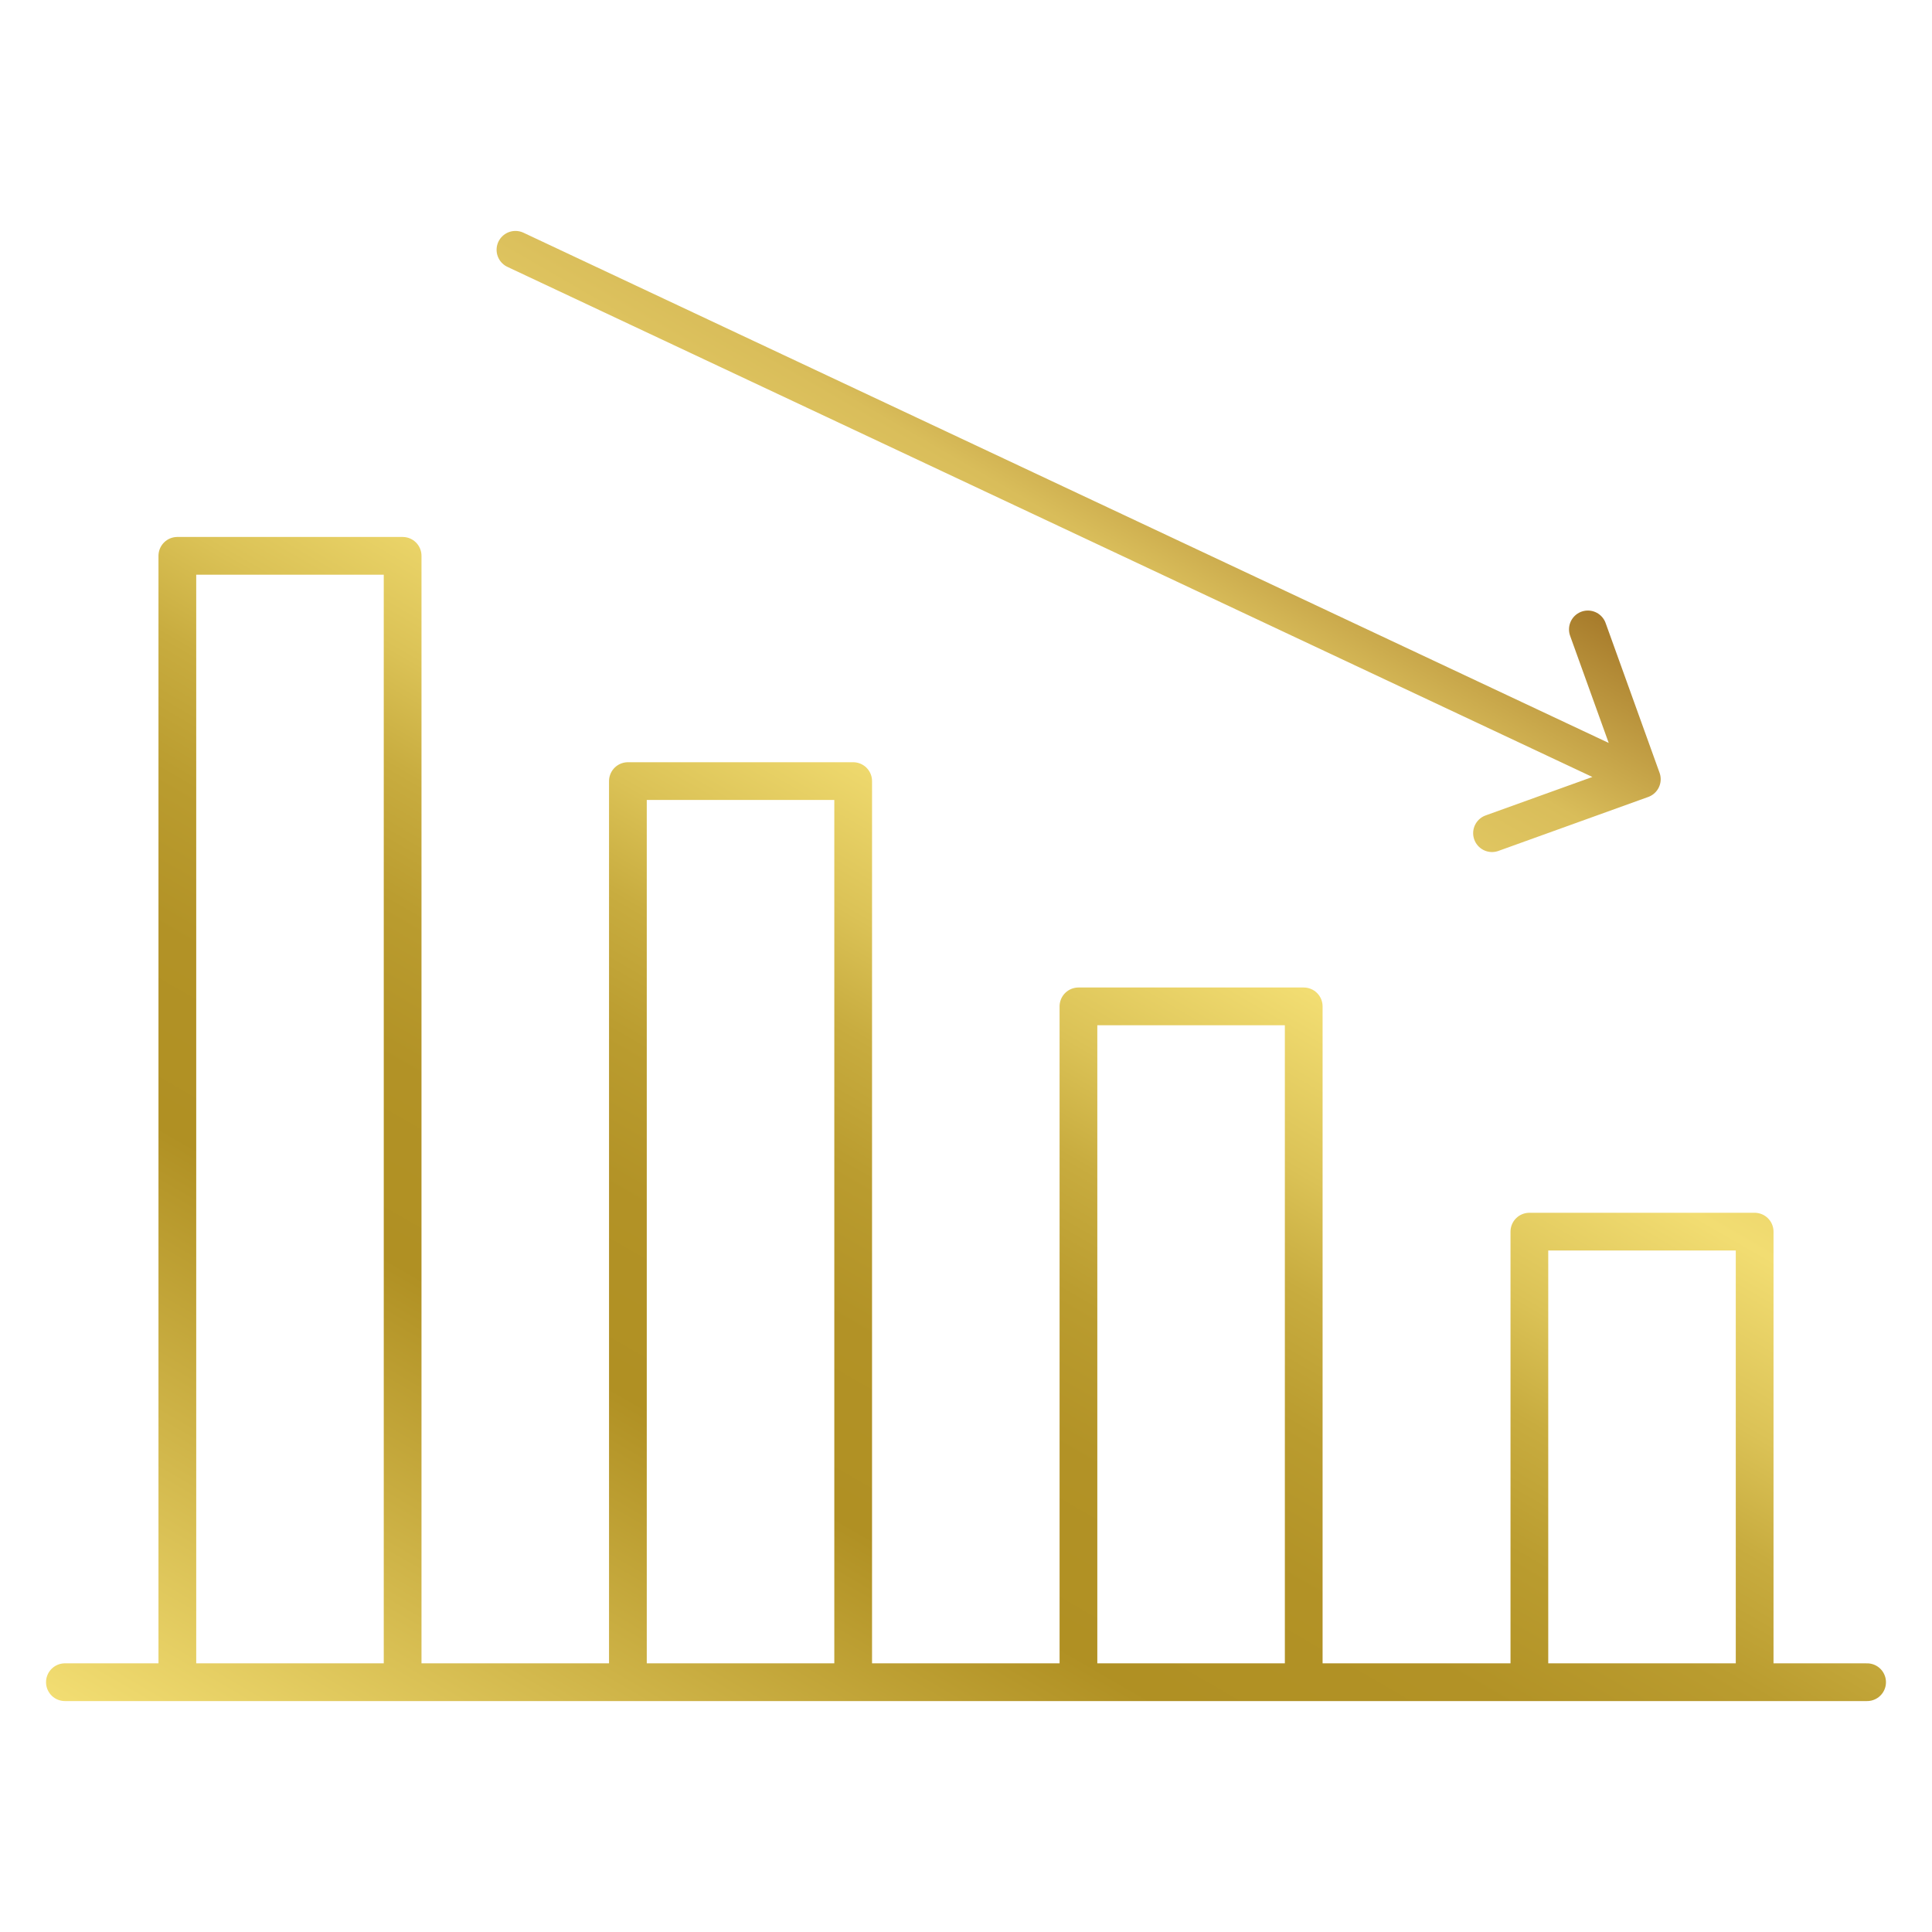 <?xml version="1.0" encoding="utf-8"?>
<!-- Generator: Adobe Illustrator 27.5.0, SVG Export Plug-In . SVG Version: 6.00 Build 0)  -->
<svg version="1.1" id="Capa_1" xmlns="http://www.w3.org/2000/svg" xmlns:xlink="http://www.w3.org/1999/xlink" x="0px" y="0px"
	 viewBox="0 0 512 512" style="enable-background:new 0 0 512 512;" xml:space="preserve">
<style type="text/css">
	.st0{fill:none;stroke:url(#SVGID_1_);stroke-width:10;stroke-linecap:round;stroke-linejoin:round;}
</style>
<linearGradient id="SVGID_1_" gradientUnits="userSpaceOnUse" x1="140.348" y1="1360.673" x2="367.058" y2="967.999" gradientTransform="matrix(1 0 0 1 0 -838)">
	<stop  offset="0" style="stop-color:#F2DD72"/>
	<stop  offset="0.32" style="stop-color:#B09023"/>
	<stop  offset="0.42" style="stop-color:#B29226"/>
	<stop  offset="0.5" style="stop-color:#BA9C2F"/>
	<stop  offset="0.57" style="stop-color:#C8AC3F"/>
	<stop  offset="0.63" style="stop-color:#DBC256"/>
	<stop  offset="0.724" style="stop-color:#F2DD72"/>
	<stop  offset="0.89" style="stop-color:#D9BD5A"/>
	<stop  offset="1" style="stop-color:#A77B2B"/>
</linearGradient>
<path class="st0" d="M47,147.3h59.7v298.5H47V147.3z M166.4,207h59.7v238.8h-59.7V207z M285.8,266.7h59.7v179.1h-59.7V266.7z
	 M17.2,445.8h477.6 M405.3,326.4H465v119.4h-59.7V326.4z M136.6,66.2l294.8,138.6 M420.8,166.8l14.3,39.7l-39.7,14.3"/>
</svg>
